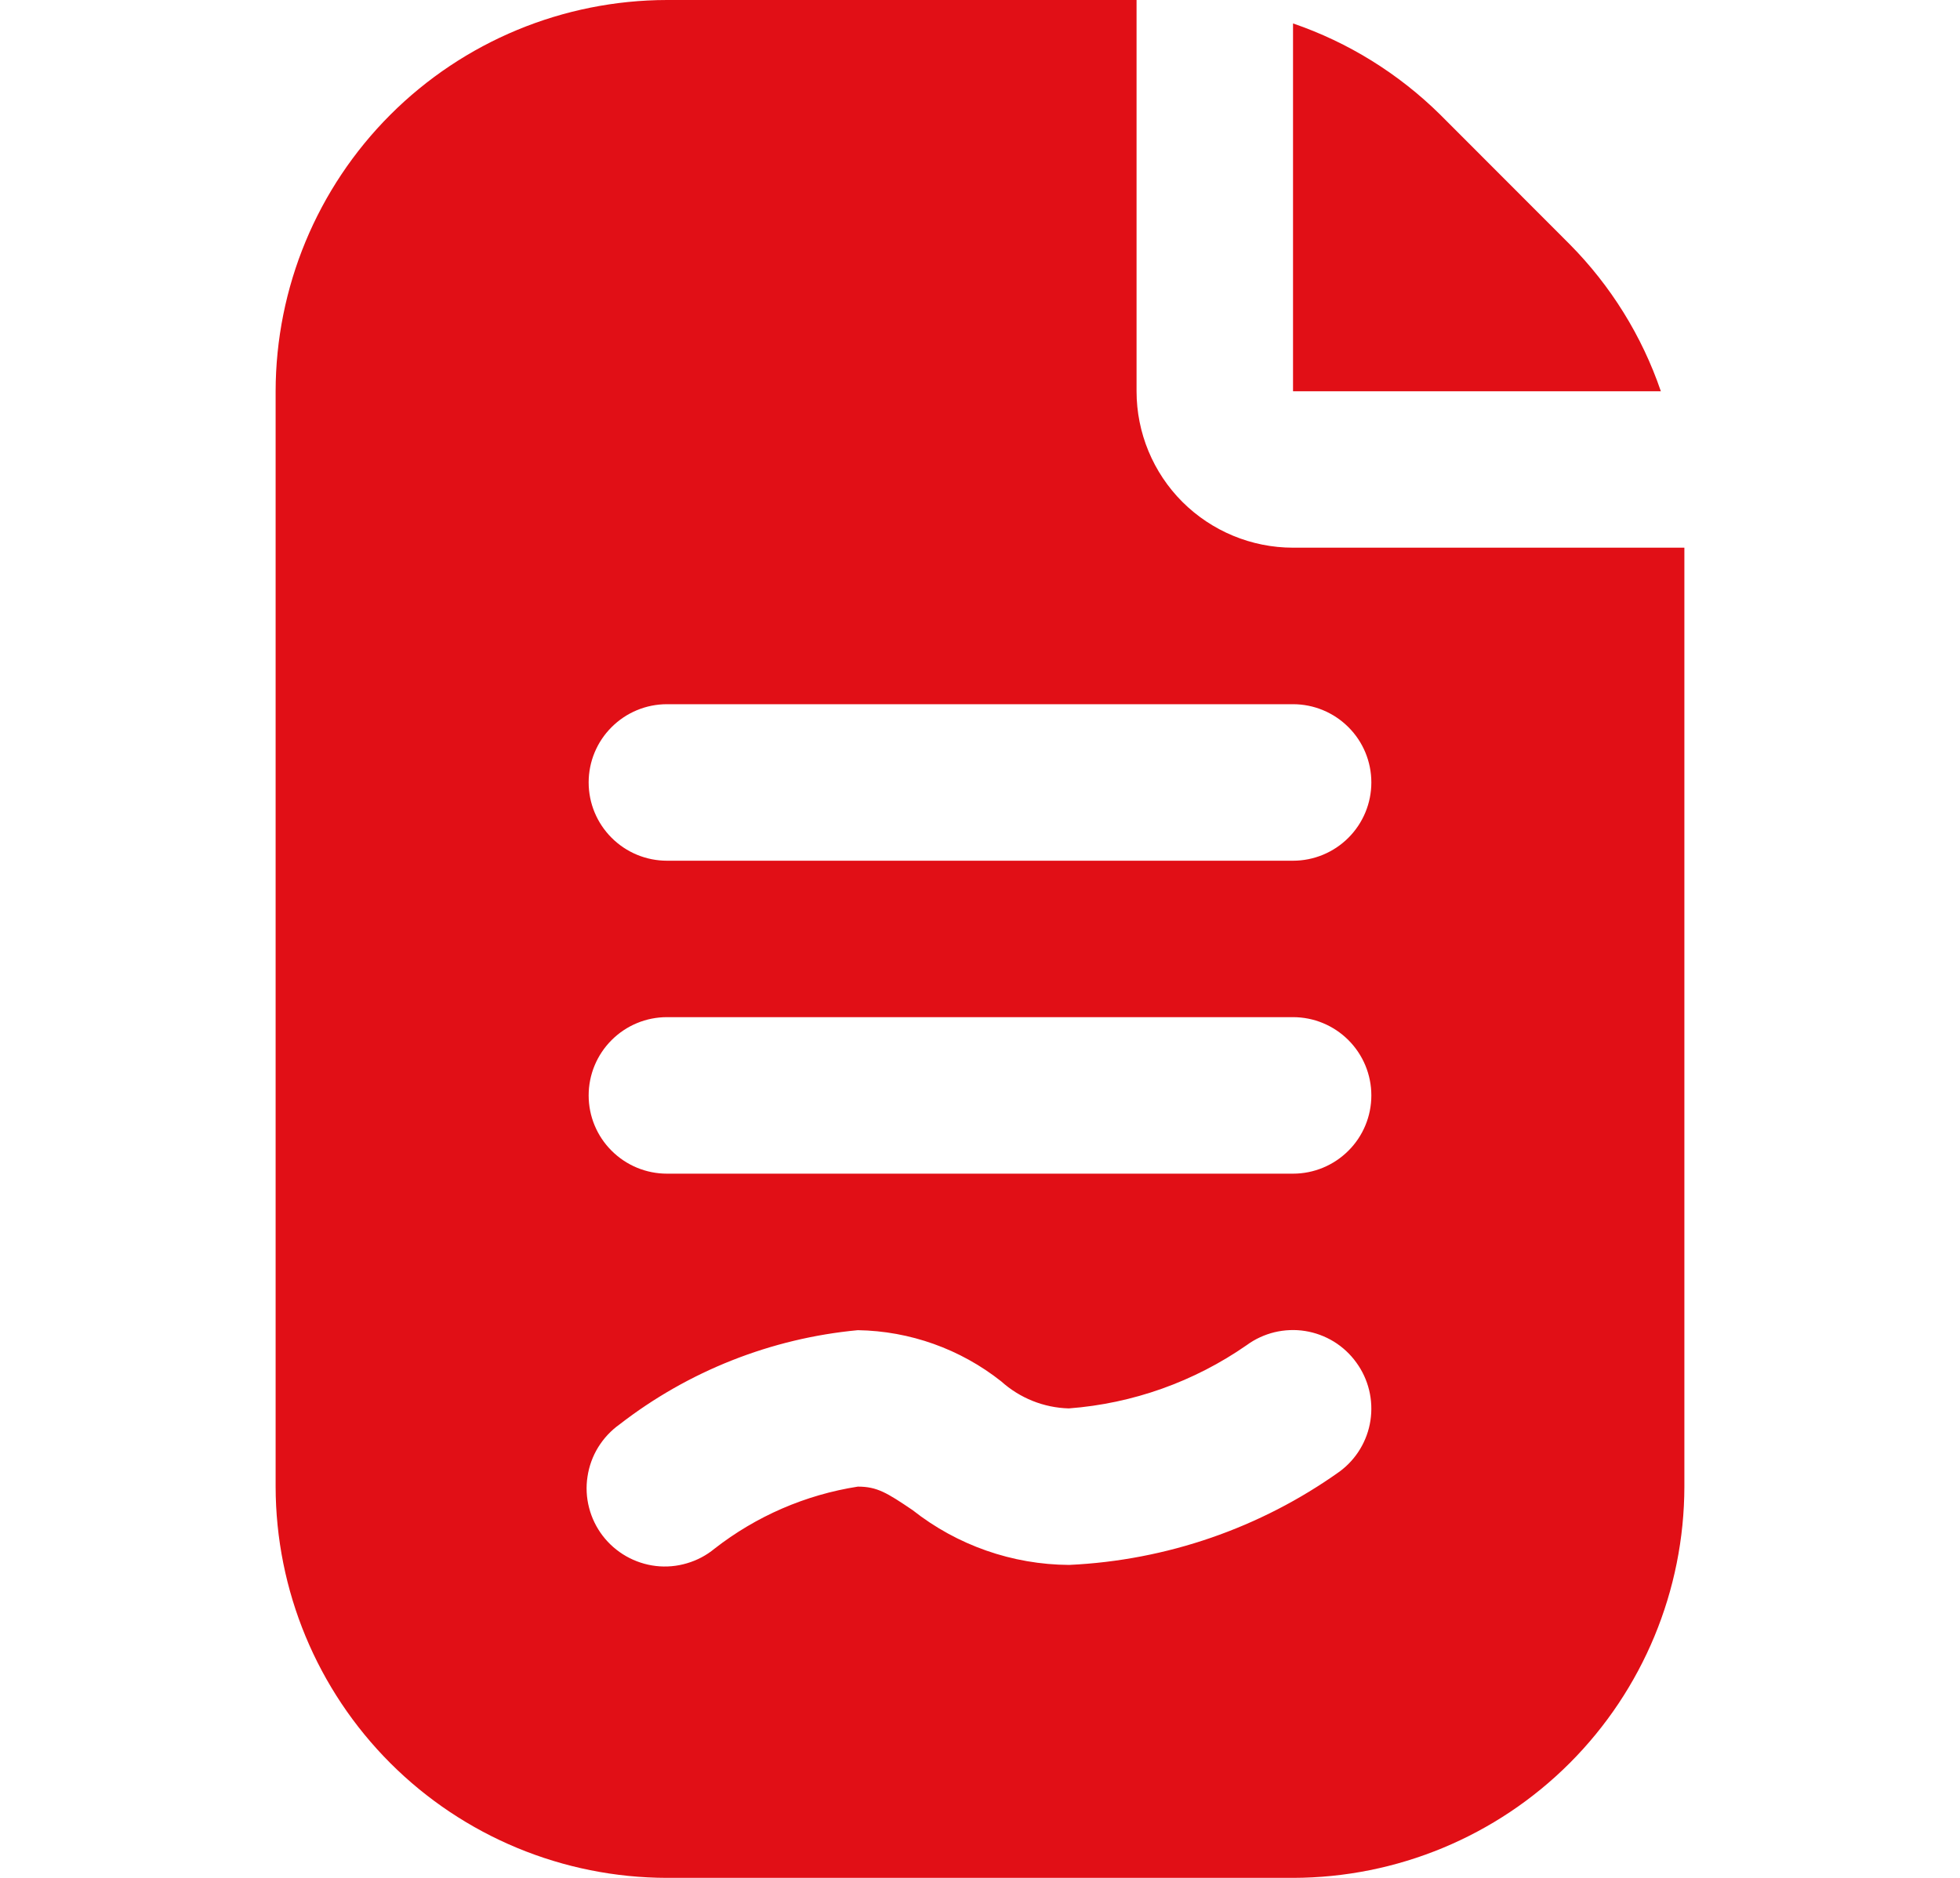<?xml version="1.0" encoding="UTF-8"?> <svg xmlns="http://www.w3.org/2000/svg" width="24" height="23" viewBox="0 0 24 23" fill="none"><g clip-path="url(#clip0_54_210)"><path d="M15.833 0.287C16.51 0.519 17.125 0.901 17.634 1.403L19.221 2.992C19.724 3.5 20.106 4.115 20.337 4.792H15.833V0.287ZM20.625 6.708V18.208C20.623 19.479 20.118 20.697 19.22 21.595C18.322 22.493 17.104 22.998 15.833 23H8.167C6.896 22.998 5.678 22.493 4.78 21.595C3.882 20.697 3.377 19.479 3.375 18.208V4.792C3.377 3.521 3.882 2.303 4.78 1.405C5.678 0.507 6.896 0.002 8.167 0L13.917 0V4.792C13.917 5.3 14.119 5.788 14.478 6.147C14.838 6.506 15.325 6.708 15.833 6.708H20.625ZM16.608 16.688C16.534 16.585 16.44 16.498 16.333 16.432C16.225 16.366 16.106 16.322 15.981 16.302C15.856 16.282 15.729 16.288 15.606 16.317C15.484 16.347 15.368 16.4 15.266 16.475C14.622 16.923 13.87 17.191 13.088 17.25C12.781 17.242 12.488 17.124 12.26 16.919C11.76 16.523 11.142 16.302 10.504 16.292C9.441 16.392 8.428 16.793 7.585 17.447C7.48 17.522 7.392 17.617 7.324 17.727C7.257 17.836 7.213 17.958 7.194 18.085C7.174 18.212 7.181 18.342 7.213 18.466C7.245 18.591 7.302 18.708 7.38 18.81C7.458 18.912 7.556 18.997 7.668 19.061C7.779 19.124 7.903 19.165 8.03 19.18C8.158 19.195 8.287 19.184 8.411 19.147C8.534 19.111 8.649 19.051 8.748 18.969C9.259 18.57 9.863 18.308 10.504 18.208C10.74 18.208 10.86 18.283 11.175 18.496C11.721 18.927 12.396 19.163 13.091 19.167C14.283 19.112 15.433 18.715 16.404 18.023C16.607 17.873 16.743 17.648 16.781 17.398C16.819 17.147 16.757 16.892 16.608 16.688ZM16.792 13.417C16.792 13.162 16.691 12.919 16.511 12.739C16.331 12.559 16.087 12.458 15.833 12.458H8.167C7.912 12.458 7.669 12.559 7.489 12.739C7.309 12.919 7.208 13.162 7.208 13.417C7.208 13.671 7.309 13.915 7.489 14.094C7.669 14.274 7.912 14.375 8.167 14.375H15.833C16.087 14.375 16.331 14.274 16.511 14.094C16.691 13.915 16.792 13.671 16.792 13.417ZM16.792 9.583C16.792 9.329 16.691 9.085 16.511 8.906C16.331 8.726 16.087 8.625 15.833 8.625H8.167C7.912 8.625 7.669 8.726 7.489 8.906C7.309 9.085 7.208 9.329 7.208 9.583C7.208 9.838 7.309 10.081 7.489 10.261C7.669 10.441 7.912 10.542 8.167 10.542H15.833C16.087 10.542 16.331 10.441 16.511 10.261C16.691 10.081 16.792 9.838 16.792 9.583Z" fill="#E10F16"></path></g><defs><clipPath id="clip0_54_210"><rect width="23" height="23" fill="white" transform="translate(0.5)"></rect></clipPath></defs></svg> 
